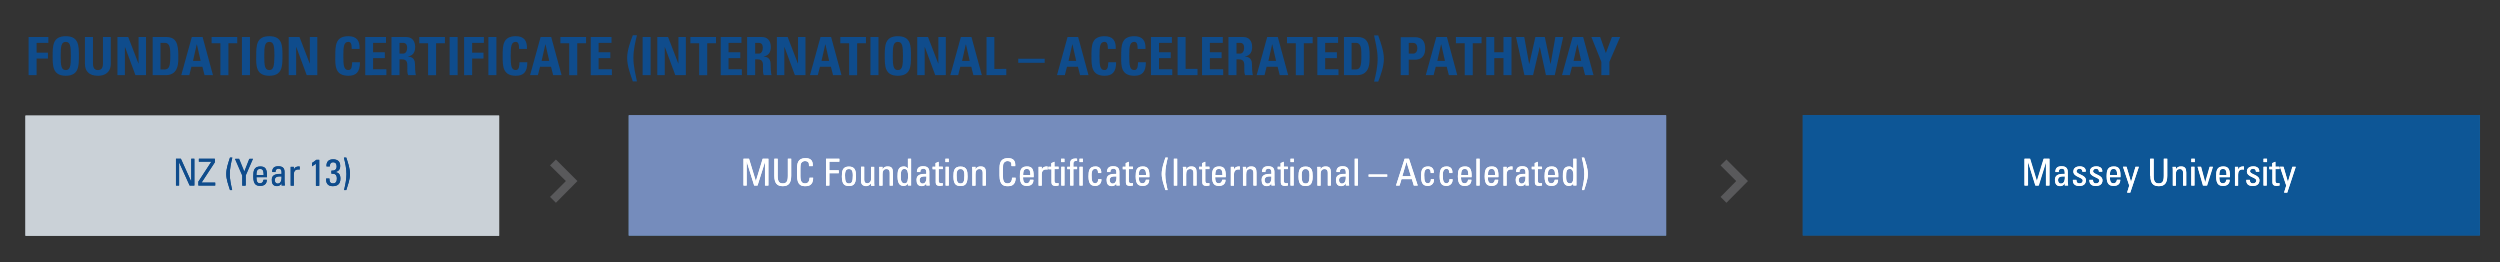 <?xml version="1.0" encoding="utf-8"?>
<!-- Generator: Adobe Illustrator 27.0.1, SVG Export Plug-In . SVG Version: 6.00 Build 0)  -->
<svg version="1.1" id="Layer_1" xmlns="http://www.w3.org/2000/svg" xmlns:xlink="http://www.w3.org/1999/xlink" x="0px" y="0px"
	 viewBox="0 0 1277.2 134" style="enable-background:new 0 0 1277.2 134;" xml:space="preserve">
<rect x="0" y="0" width="1277.2" height="134" fill="#333333" stroke="none"/>
<style type="text/css">
	.st0{fill:#0F4C8C;}
	.st1{fill:#59595B;}
	.st2{fill:#6693BA;}
	.st3{fill:#758CBC;}
	.st4{fill:#FFFFFF;}
	.st5{fill:#BDC8CE;}
	.st6{fill:#CAD1D7;}
	.st7{fill:#1A5E99;}
	.st8{fill:#0D5696;}
</style>
<g>
	<path class="st0" d="M18.7,38.4v-8.5h5.8v-3h-5.8v-5h6v-3H14.6v19.5H18.7L18.7,38.4z M33.6,35.8c-2.3,0-2.6-2.2-2.6-7.2
		c0-5,0.3-7.2,2.6-7.2s2.6,2.2,2.6,7.2C36.2,33.6,35.9,35.8,33.6,35.8L33.6,35.8z M33.6,38.7c6.7,0,6.7-5,6.7-10.1
		c0-5.2,0-10.1-6.7-10.1s-6.7,4.9-6.7,10.1C26.9,33.7,26.9,38.7,33.6,38.7L33.6,38.7z M52.6,18.9v13.6c0,2.2-0.8,3.3-2.6,3.3
		c-1.5,0-2.5-0.9-2.5-3.3V18.9h-4.1v13.8c0,3.7,2.2,6,6.6,6c5,0,6.6-3.1,6.6-6V18.9H52.6L52.6,18.9z M63.8,38.4V24.1h0.1l5.3,14.3
		h5.4V18.9h-3.8v13.5h-0.1l-5.2-13.5H60v19.5H63.8L63.8,38.4z M82.1,21.9h2.1c2.8,0,2.8,3.2,2.8,6.8c0,4.9-0.5,6.8-3,6.8h-2V21.9
		L82.1,21.9z M78,38.4h6.6c7,0,6.5-6.9,6.5-9.9c0-6.1-1-9.6-6.3-9.6H78V38.4L78,38.4z M96.7,38.4l1.1-4.3h5.6l1.1,4.3h4.3l-5.3-19.5
		H98l-5.4,19.5H96.7L96.7,38.4z M102.5,31.1h-3.9l1.9-8.4h0.1L102.5,31.1L102.5,31.1z M108.1,18.9v3.2h4.5v16.3h4.1V22.1h4.5v-3.2
		H108.1L108.1,18.9z M127.7,38.4V18.9h-4.1v19.5H127.7L127.7,38.4z M137.6,35.8c-2.3,0-2.6-2.2-2.6-7.2c0-5,0.3-7.2,2.6-7.2
		c2.3,0,2.6,2.2,2.6,7.2C140.1,33.6,139.8,35.8,137.6,35.8L137.6,35.8z M137.6,38.7c6.7,0,6.7-5,6.7-10.1c0-5.2,0-10.1-6.7-10.1
		s-6.7,4.9-6.7,10.1C130.8,33.7,130.8,38.7,137.6,38.7L137.6,38.7z M151.3,38.4V24.1h0.1l5.3,14.3h5.4V18.9h-3.8v13.5h-0.1L153,18.9
		h-5.5v19.5H151.3L151.3,38.4z M178,38.7c3.8,0,5.9-1.7,5.9-6.9h-4c-0.1,1.5,0,4-1.9,4c-2.3,0-2.6-2.2-2.6-7.2c0-5,0.3-7.2,2.6-7.2
		c1.2,0,1.7,1,1.7,3.6h4c0.2-4.2-1.5-6.5-5.7-6.5c-6.7,0-6.7,4.9-6.7,10.1C171.2,33.7,171.2,38.7,178,38.7L178,38.7z M197.4,38.4v-3
		h-6.8v-5.7h6v-3h-6v-4.8h6.6v-3h-10.6v19.5H197.4L197.4,38.4z M204.1,21.9h1.8c1.3,0,2.1,0.7,2.1,2.6c0,1.2-0.5,2.9-2.1,2.9h-1.8
		V21.9L204.1,21.9z M204.1,30.3h1.1c3.1,0,2.9,2,2.9,4.3c0,1.3-0.1,2.6,0.4,3.8h4c-0.4-0.8-0.5-4.5-0.5-5.7c0-3.5-2.6-3.7-3.5-3.8
		v-0.1c2.6-0.4,3.6-2.3,3.6-4.8c0-3.3-1.8-5.1-4.6-5.1H200v19.5h4.1V30.3L204.1,30.3z M214.2,18.9v3.2h4.5v16.3h4.1V22.1h4.5v-3.2
		H214.2L214.2,18.9z M233.8,38.4V18.9h-4.1v19.5H233.8L233.8,38.4z M241.2,38.4v-8.5h5.8v-3h-5.8v-5h6v-3h-10.1v19.5H241.2
		L241.2,38.4z M253.6,38.4V18.9h-4.1v19.5H253.6L253.6,38.4z M263.5,38.7c3.8,0,5.9-1.7,5.9-6.9h-4c-0.1,1.5,0,4-1.9,4
		c-2.3,0-2.6-2.2-2.6-7.2c0-5,0.3-7.2,2.6-7.2c1.2,0,1.7,1,1.7,3.6h4c0.2-4.2-1.5-6.5-5.7-6.5c-6.7,0-6.7,4.9-6.7,10.1
		C256.8,33.7,256.8,38.7,263.5,38.7L263.5,38.7z M274.8,38.4l1.1-4.3h5.6l1.1,4.3h4.3l-5.3-19.5h-5.4l-5.4,19.5H274.8L274.8,38.4z
		 M280.6,31.1h-3.9l1.9-8.4h0.1L280.6,31.1L280.6,31.1z M286.3,18.9v3.2h4.5v16.3h4.1V22.1h4.5v-3.2H286.3L286.3,18.9z M312.6,38.4
		v-3h-6.8v-5.7h6v-3h-6v-4.8h6.6v-3h-10.6v19.5H312.6L312.6,38.4z M323.3,18c-1.1,2.8-2.9,7.6-2.9,11.6c0,4,1.6,8.3,2.9,12h2.1
		c-0.6-3.4-1.8-7.2-1.8-12c0-4.3,1-8.3,1.8-11.6H323.3L323.3,18z M332.4,38.4V18.9h-4.1v19.5H332.4L332.4,38.4z M339.6,38.4V24.1
		h0.1l5.3,14.3h5.4V18.9h-3.8v13.5h-0.1l-5.2-13.5h-5.5v19.5H339.6L339.6,38.4z M352.7,18.9v3.2h4.5v16.3h4.1V22.1h4.5v-3.2H352.7
		L352.7,18.9z M379,38.4v-3h-6.8v-5.7h6v-3h-6v-4.8h6.6v-3h-10.6v19.5H379L379,38.4z M385.8,21.9h1.8c1.3,0,2.1,0.7,2.1,2.6
		c0,1.2-0.5,2.9-2.1,2.9h-1.8V21.9L385.8,21.9z M385.8,30.3h1.1c3.1,0,2.9,2,2.9,4.3c0,1.3-0.1,2.6,0.4,3.8h4
		c-0.4-0.8-0.5-4.5-0.5-5.7c0-3.5-2.6-3.7-3.5-3.8v-0.1c2.6-0.4,3.6-2.3,3.6-4.8c0-3.3-1.8-5.1-4.6-5.1h-7.5v19.5h4.1V30.3
		L385.8,30.3z M400.7,38.4V24.1h0.1l5.3,14.3h5.4V18.9h-3.8v13.5h-0.1l-5.2-13.5h-5.5v19.5H400.7L400.7,38.4z M417.8,38.4l1.1-4.3
		h5.6l1.1,4.3h4.3l-5.3-19.5h-5.4l-5.4,19.5H417.8L417.8,38.4z M423.6,31.1h-3.9l1.9-8.4h0.1L423.6,31.1L423.6,31.1z M429.3,18.9
		v3.2h4.5v16.3h4.1V22.1h4.5v-3.2H429.3L429.3,18.9z M448.8,38.4V18.9h-4.1v19.5H448.8L448.8,38.4z M458.7,35.8
		c-2.3,0-2.6-2.2-2.6-7.2c0-5,0.3-7.2,2.6-7.2c2.3,0,2.6,2.2,2.6,7.2C461.3,33.6,461,35.8,458.7,35.8L458.7,35.8z M458.7,38.7
		c6.7,0,6.7-5,6.7-10.1c0-5.2,0-10.1-6.7-10.1c-6.7,0-6.7,4.9-6.7,10.1C452,33.7,452,38.7,458.7,38.7L458.7,38.7z M472.4,38.4V24.1
		h0.1l5.3,14.3h5.4V18.9h-3.8v13.5h-0.1l-5.2-13.5h-5.5v19.5H472.4L472.4,38.4z M489.5,38.4l1.1-4.3h5.6l1.1,4.3h4.3l-5.3-19.5h-5.4
		l-5.4,19.5H489.5L489.5,38.4z M495.4,31.1h-3.9l1.9-8.4h0.1L495.4,31.1L495.4,31.1z M514.1,38.4v-3.2H508V18.9H504v19.5H514.1
		L514.1,38.4z M533.7,30h-13.5v2.1h13.5V30L533.7,30z M544,38.4l1.1-4.3h5.6l1.1,4.3h4.3l-5.3-19.5h-5.4l-5.4,19.5H544L544,38.4z
		 M549.8,31.1h-3.9l1.9-8.4h0.1L549.8,31.1L549.8,31.1z M564.3,38.7c3.8,0,5.9-1.7,5.9-6.9h-4c-0.1,1.5,0,4-1.9,4
		c-2.3,0-2.6-2.2-2.6-7.2c0-5,0.3-7.2,2.6-7.2c1.2,0,1.7,1,1.7,3.6h4c0.2-4.2-1.5-6.5-5.7-6.5c-6.7,0-6.7,4.9-6.7,10.1
		C557.6,33.7,557.6,38.7,564.3,38.7L564.3,38.7z M579.5,38.7c3.8,0,5.9-1.7,5.9-6.9h-4c-0.1,1.5,0,4-1.9,4c-2.3,0-2.6-2.2-2.6-7.2
		c0-5,0.3-7.2,2.6-7.2c1.2,0,1.7,1,1.7,3.6h4c0.2-4.2-1.5-6.5-5.7-6.5c-6.7,0-6.7,4.9-6.7,10.1C572.7,33.7,572.7,38.7,579.5,38.7
		L579.5,38.7z M598.9,38.4v-3h-6.8v-5.7h6v-3h-6v-4.8h6.6v-3H588v19.5H598.9L598.9,38.4z M611.8,38.4v-3.2h-6.1V18.9h-4.1v19.5
		H611.8L611.8,38.4z M624.9,38.4v-3h-6.8v-5.7h6v-3h-6v-4.8h6.6v-3h-10.6v19.5H624.9L624.9,38.4z M631.7,21.9h1.8
		c1.3,0,2.1,0.7,2.1,2.6c0,1.2-0.5,2.9-2.1,2.9h-1.8V21.9L631.7,21.9z M631.7,30.3h1.1c3.1,0,2.9,2,2.9,4.3c0,1.3-0.1,2.6,0.4,3.8h4
		c-0.4-0.8-0.5-4.5-0.5-5.7c0-3.5-2.6-3.7-3.5-3.8v-0.1c2.6-0.4,3.6-2.3,3.6-4.8c0-3.3-1.8-5.1-4.6-5.1h-7.5v19.5h4.1V30.3
		L631.7,30.3z M646,38.4l1.1-4.3h5.6l1.1,4.3h4.3l-5.3-19.5h-5.4L642,38.4H646L646,38.4z M651.9,31.1H648l1.9-8.4h0.1L651.9,31.1
		L651.9,31.1z M657.5,18.9v3.2h4.5v16.3h4.1V22.1h4.5v-3.2H657.5L657.5,18.9z M683.8,38.4v-3h-6.8v-5.7h6v-3h-6v-4.8h6.6v-3H673
		v19.5H683.8L683.8,38.4z M690.6,21.9h2.1c2.8,0,2.8,3.2,2.8,6.8c0,4.9-0.5,6.8-3,6.8h-2V21.9L690.6,21.9z M686.6,38.4h6.6
		c7,0,6.5-6.9,6.5-9.9c0-6.1-1-9.6-6.3-9.6h-6.8V38.4L686.6,38.4z M704.1,41.7c1.1-2.8,2.9-7.6,2.9-11.6c0-4-1.6-8.3-2.9-12H702
		c0.6,3.4,1.8,7.2,1.8,12c0,4.3-1,8.3-1.8,11.6H704.1L704.1,41.7z M719.7,21.9h2.1c1.8,0,2.3,1.4,2.3,2.9c0,1.3-0.8,2.6-2.1,2.6
		h-2.3V21.9L719.7,21.9z M715.6,38.4h4.1v-7.9h3c4.8,0,5.4-3.5,5.4-5.7c0-3.6-1.5-5.8-5.2-5.8h-7.3V38.4L715.6,38.4z M732.4,38.4
		l1.1-4.3h5.6l1.1,4.3h4.3l-5.3-19.5h-5.4l-5.4,19.5H732.4L732.4,38.4z M738.2,31.1h-3.9l1.9-8.4h0.1L738.2,31.1L738.2,31.1z
		 M743.8,18.9v3.2h4.5v16.3h4.1V22.1h4.5v-3.2H743.8L743.8,18.9z M763.4,26.7v-7.8h-4.1v19.5h4.1v-8.7h4.7v8.7h4.1V18.9h-4.1v7.8
		H763.4L763.4,26.7z M778.8,38.4h4.4l3.4-14.3h0.1l3.1,14.3h4.5l4.3-19.5h-4l-2.4,13.7h-0.1l-2.9-13.7h-4.8l-3.1,13.7h-0.1
		l-2.5-13.7h-4.2L778.8,38.4L778.8,38.4z M802,38.4l1.1-4.3h5.6l1.1,4.3h4.3l-5.3-19.5h-5.4L798,38.4H802L802,38.4z M807.8,31.1
		h-3.9l1.9-8.4h0.1L807.8,31.1L807.8,31.1z M818.1,38.4h4.1v-6.8l5.5-12.7h-4.2l-3.1,8.2l-2.9-8.2H813l5.1,12.7V38.4L818.1,38.4z"/>
	<polygon class="st1" points="882,103.6 893,92.5 882,81.5 879,84.5 887,92.5 879,100.6 882,103.6 	"/>
	<polygon class="st1" points="284,103.6 295,92.5 284,81.5 281,84.5 289.1,92.5 281,100.6 284,103.6 	"/>
	<polyline class="st2" points="851.2,120.4 321.2,120.4 321.2,59 851.2,59 851.2,120.4 	"/>
	<polygon class="st3" points="321.2,58.8 321.2,120.3 851.2,120.3 851.2,58.8 321.2,58.8 	"/>
	<g>
		<path class="st4" d="M381.5,94.8h-1.6V81.1h2.8l3.5,11.5h0l3.5-11.5h2.9v13.7h-1.7V82.6h0L387,94.8h-1.7l-3.8-12.2h0V94.8z"/>
		<path class="st4" d="M395.6,81.1h1.7v8.8c0,3,0.9,3.8,2.6,3.8c1.7,0,2.6-0.8,2.6-3.8v-8.8h1.7v8.7c0,3.8-1.4,5.3-4.3,5.3
			c-2.9,0-4.3-1.5-4.3-5.3V81.1z"/>
		<path class="st4" d="M413.3,84.9c0-0.8,0-1.6-0.4-2c-0.4-0.4-1.2-0.6-1.5-0.6c-1.4,0-2,0.9-2.1,1.1c-0.1,0.2-0.4,0.5-0.4,2.8v3.7
			c0,3.4,1.1,3.8,2.5,3.8c0.5,0,2.1-0.2,2.2-2.9h1.8c0.1,4.3-3,4.3-3.9,4.3c-1.7,0-4.3-0.1-4.3-5.4v-3.9c0-3.9,1.7-5,4.4-5
			c2.7,0,3.8,1.4,3.6,4.1H413.3z"/>
		<path class="st4" d="M422,94.8V81.1h6.8v1.5h-5.1V87h4.8v1.5h-4.8v6.3H422z"/>
		<path class="st4" d="M430.1,90.2c0-2.8,0.3-5.1,3.6-5.1c3.3,0,3.6,2.3,3.6,5.1c0,4.2-1.6,4.8-3.6,4.8S430.1,94.4,430.1,90.2z
			 M435.7,89.5c0-2.6-0.8-3.2-2-3.2c-1.2,0-2,0.6-2,3.2c0,3.1,0.4,4.2,2,4.2S435.7,92.6,435.7,89.5z"/>
		<path class="st4" d="M445,85.2h1.6v7.6c0,0.7,0,1.3,0.1,2H445v-1.2h-0.1c-0.5,0.9-1.4,1.3-2.4,1.3c-1.7,0-2.6-0.8-2.6-2.5v-7.3
			h1.6v6.6c0,1.2,0.5,1.9,1.6,1.9c0.8,0,1.9-0.6,1.9-2.2V85.2z"/>
		<path class="st4" d="M454.6,94.8v-6.6c0-1-0.4-1.9-1.7-1.9c-1.7,0-2,1.5-2,2.8v5.7h-1.6v-7.6c0-0.7,0-1.3-0.1-2h1.7v1.2h0.1
			c0.6-1.1,1.3-1.4,2.6-1.4c2.1,0,2.6,1.2,2.6,3.1v6.6H454.6z"/>
		<path class="st4" d="M463.9,81.1h1.6v13.7h-1.6v-1.1h0c-0.5,0.9-1.2,1.3-2.2,1.3c-1.5,0-3.1-0.6-3.1-4.8c0-2.4,0.1-5.1,3.2-5.1
			c0.9,0,1.6,0.4,2.1,1.2h0.1V81.1z M462.1,86.3c-1.7,0-1.9,1.3-1.9,3.9c0,1.4,0,3.5,2,3.5c1.7,0,1.7-2.2,1.7-4.1
			C463.9,88.4,463.8,86.3,462.1,86.3z"/>
		<path class="st4" d="M473.3,93.4L473.3,93.4c-0.5,1.1-1.3,1.6-2.5,1.6c-2,0-2.6-1.3-2.6-3.2c0-2.9,2.8-3,5-3
			c0-1.3,0.1-2.7-1.6-2.7c-1,0-1.6,0.7-1.5,1.7h-1.7c0.1-2.1,1.2-2.9,3.2-2.9c2.5,0,3.1,1.3,3.1,2.9v4.6c0,0.8,0.1,1.5,0.2,2.3h-1.7
			V93.4z M469.8,92c0,0.9,0.5,1.8,1.5,1.8c0.9,0,2.1-0.6,2-3.7C471.8,90.1,469.8,90,469.8,92z"/>
		<path class="st4" d="M478,85.2v-1.8l1.6-0.7v2.5h2.1v1.2h-2.1v5.9c0,0.6,0,1.4,1.4,1.4c0.1,0,0.4,0,0.7-0.1v1.2
			c-0.5,0-1,0.2-1.5,0.2c-1.5,0-2.1-0.6-2.1-1.7v-6.8h-1.6v-1.2H478z"/>
		<path class="st4" d="M483,81.1h1.7v1.7H483V81.1z M484.7,94.8h-1.6v-9.6h1.6V94.8z"/>
		<path class="st4" d="M487.1,90.2c0-2.8,0.3-5.1,3.6-5.1c3.3,0,3.6,2.3,3.6,5.1c0,4.2-1.6,4.8-3.6,4.8S487.1,94.4,487.1,90.2z
			 M492.7,89.5c0-2.6-0.8-3.2-2-3.2c-1.2,0-2,0.6-2,3.2c0,3.1,0.4,4.2,2,4.2S492.7,92.6,492.7,89.5z"/>
		<path class="st4" d="M502.1,94.8v-6.6c0-1-0.4-1.9-1.7-1.9c-1.7,0-2,1.5-2,2.8v5.7h-1.6v-7.6c0-0.7,0-1.3-0.1-2h1.7v1.2h0.1
			c0.6-1.1,1.3-1.4,2.6-1.4c2.1,0,2.6,1.2,2.6,3.1v6.6H502.1z"/>
		<path class="st4" d="M516.8,84.9c0-0.8,0-1.6-0.4-2c-0.4-0.4-1.2-0.6-1.5-0.6c-1.4,0-2,0.9-2.1,1.1c-0.1,0.2-0.4,0.5-0.4,2.8v3.7
			c0,3.4,1.1,3.8,2.5,3.8c0.5,0,2.1-0.2,2.2-2.9h1.8c0.1,4.3-3,4.3-3.9,4.3c-1.7,0-4.3-0.1-4.3-5.4v-3.9c0-3.9,1.7-5,4.4-5
			c2.7,0,3.8,1.4,3.6,4.1H516.8z"/>
		<path class="st4" d="M522.7,90.5c0,2.7,0.7,3.2,1.9,3.2c1.1,0,1.6-0.9,1.7-1.8h1.7c0,2.1-1.3,3.1-3.3,3.1c-2,0-3.6-0.6-3.6-4.8
			c0-2.8,0.3-5.1,3.6-5.1c2.7,0,3.4,1.5,3.4,4.7v0.8H522.7z M526.4,89.4c0-2.8-0.8-3.1-1.9-3.1c-1,0-1.8,0.5-1.8,3.1H526.4z"/>
		<path class="st4" d="M532.2,86.7L532.2,86.7c0.7-1.5,1.5-1.6,3-1.6v1.6c-0.1,0-0.3,0-0.4-0.1c-0.1,0-0.3,0-0.4,0
			c-1.7,0-2.2,1.3-2.2,2.6v5.7h-1.6v-9.6h1.6V86.7z"/>
		<path class="st4" d="M537.1,85.2v-1.8l1.6-0.7v2.5h2.1v1.2h-2.1v5.9c0,0.6,0,1.4,1.4,1.4c0.1,0,0.4,0,0.7-0.1v1.2
			c-0.5,0-1,0.2-1.5,0.2c-1.5,0-2.1-0.6-2.1-1.7v-6.8h-1.6v-1.2H537.1z"/>
		<path class="st4" d="M542.1,81.1h1.7v1.7h-1.7V81.1z M543.8,94.8h-1.6v-9.6h1.6V94.8z"/>
		<path class="st4" d="M546.7,85.2v-1.9c0-1.9,1.4-2.3,2.8-2.3c0.3,0,0.5,0,0.7,0.1v1.1c-1.7-0.1-1.9,0.6-1.9,1.4v1.6h1.9v1.2h-1.9
			v8.4h-1.6v-8.4h-1.5v-1.2H546.7z M551.5,81.1h1.7v1.7h-1.7V81.1z M553.1,94.8h-1.6v-9.6h1.6V94.8z"/>
	</g>
	<g>
	</g>
	<g>
		<path class="st4" d="M561,88.3c0-1.6-0.7-2-1.3-2c-1.2,0-2,0.6-2,3.2c0,3.1,0.4,4.2,2,4.2c0.4,0,1.4-0.4,1.4-2.1h1.6
			c0.1,2.7-2,3.4-3,3.4c-2,0-3.6-0.6-3.6-4.8c0-2.8,0.3-5.1,3.6-5.1c1.9,0,3,1.1,2.9,3.3H561z"/>
		<path class="st4" d="M570.4,93.4L570.4,93.4c-0.5,1.1-1.3,1.6-2.5,1.6c-2,0-2.6-1.3-2.6-3.2c0-2.9,2.8-3,5-3
			c0-1.3,0.1-2.7-1.6-2.7c-1,0-1.6,0.7-1.5,1.7h-1.7c0.1-2.1,1.2-2.9,3.2-2.9c2.5,0,3.1,1.3,3.1,2.9v4.6c0,0.8,0.1,1.5,0.2,2.3h-1.7
			V93.4z M566.9,92c0,0.9,0.5,1.8,1.5,1.8c0.9,0,2.1-0.6,2-3.7C568.9,90.1,566.9,90,566.9,92z"/>
		<path class="st4" d="M575.1,85.2v-1.8l1.6-0.7v2.5h2.1v1.2h-2.1v5.9c0,0.6,0,1.4,1.4,1.4c0.1,0,0.4,0,0.7-0.1v1.2
			c-0.5,0-1,0.2-1.5,0.2c-1.5,0-2.1-0.6-2.1-1.7v-6.8h-1.6v-1.2H575.1z"/>
		<path class="st4" d="M581.8,90.5c0,2.7,0.7,3.2,1.9,3.2c1.1,0,1.6-0.9,1.7-1.8h1.7c0,2.1-1.3,3.1-3.3,3.1c-2,0-3.6-0.6-3.6-4.8
			c0-2.8,0.3-5.1,3.6-5.1c2.7,0,3.4,1.5,3.4,4.7v0.8H581.8z M585.5,89.4c0-2.8-0.8-3.1-1.9-3.1c-1,0-1.8,0.5-1.8,3.1H585.5z"/>
		<path class="st4" d="M595.4,97.1c-0.8-2.7-1.9-5.4-1.9-8.2c0-2.9,1-5.6,1.9-8.4h1.2c-0.7,2.8-1.3,5.6-1.3,8.5
			c0,2.8,0.6,5.5,1.2,8.1H595.4z"/>
		<path class="st4" d="M601.4,94.8h-1.7V81.1h1.7V94.8z"/>
		<path class="st4" d="M609.7,94.8v-6.6c0-1-0.4-1.9-1.7-1.9c-1.7,0-2,1.5-2,2.8v5.7h-1.6v-7.6c0-0.7,0-1.3-0.1-2h1.7v1.2h0.1
			c0.6-1.1,1.3-1.4,2.6-1.4c2.1,0,2.6,1.2,2.6,3.1v6.6H609.7z"/>
		<path class="st4" d="M614.2,85.2v-1.8l1.6-0.7v2.5h2.1v1.2h-2.1v5.9c0,0.6,0,1.4,1.4,1.4c0.1,0,0.4,0,0.7-0.1v1.2
			c-0.5,0-1,0.2-1.5,0.2c-1.5,0-2.1-0.6-2.1-1.7v-6.8h-1.6v-1.2H614.2z"/>
		<path class="st4" d="M620.8,90.5c0,2.7,0.7,3.2,1.9,3.2c1.1,0,1.6-0.9,1.7-1.8h1.7c0,2.1-1.3,3.1-3.3,3.1c-2,0-3.6-0.6-3.6-4.8
			c0-2.8,0.3-5.1,3.6-5.1c2.7,0,3.4,1.5,3.4,4.7v0.8H620.8z M624.6,89.4c0-2.8-0.8-3.1-1.9-3.1c-1,0-1.8,0.5-1.8,3.1H624.6z"/>
		<path class="st4" d="M630.4,86.7L630.4,86.7c0.7-1.5,1.5-1.6,3-1.6v1.6c-0.1,0-0.3,0-0.4-0.1c-0.1,0-0.3,0-0.4,0
			c-1.7,0-2.2,1.3-2.2,2.6v5.7h-1.6v-9.6h1.6V86.7z"/>
		<path class="st4" d="M640.3,94.8v-6.6c0-1-0.4-1.9-1.7-1.9c-1.7,0-2,1.5-2,2.8v5.7h-1.6v-7.6c0-0.7,0-1.3-0.1-2h1.7v1.2h0.1
			c0.6-1.1,1.3-1.4,2.6-1.4c2.1,0,2.6,1.2,2.6,3.1v6.6H640.3z"/>
		<path class="st4" d="M649.6,93.4L649.6,93.4c-0.5,1.1-1.3,1.6-2.5,1.6c-2,0-2.6-1.3-2.6-3.2c0-2.9,2.8-3,5-3
			c0-1.3,0.1-2.7-1.6-2.7c-1,0-1.6,0.7-1.5,1.7h-1.7c0.1-2.1,1.2-2.9,3.2-2.9c2.5,0,3.1,1.3,3.1,2.9v4.6c0,0.8,0.1,1.5,0.2,2.3h-1.7
			V93.4z M646.1,92c0,0.9,0.5,1.8,1.5,1.8c1,0,2.1-0.6,2-3.7C648.1,90.1,646.1,90,646.1,92z"/>
		<path class="st4" d="M654.3,85.2v-1.8l1.6-0.7v2.5h2.1v1.2h-2.1v5.9c0,0.6,0,1.4,1.4,1.4c0.1,0,0.4,0,0.7-0.1v1.2
			c-0.5,0-1,0.2-1.5,0.2c-1.5,0-2.1-0.6-2.1-1.7v-6.8h-1.6v-1.2H654.3z"/>
		<path class="st4" d="M659.3,81.1h1.7v1.7h-1.7V81.1z M660.9,94.8h-1.6v-9.6h1.6V94.8z"/>
		<path class="st4" d="M663.4,90.2c0-2.8,0.3-5.1,3.6-5.1c3.3,0,3.6,2.3,3.6,5.1c0,4.2-1.6,4.8-3.6,4.8
			C665,95,663.4,94.4,663.4,90.2z M669,89.5c0-2.6-0.8-3.2-2-3.2c-1.2,0-2,0.6-2,3.2c0,3.1,0.4,4.2,2,4.2
			C668.6,93.8,669,92.6,669,89.5z"/>
		<path class="st4" d="M678.3,94.8v-6.6c0-1-0.4-1.9-1.7-1.9c-1.7,0-2,1.5-2,2.8v5.7h-1.6v-7.6c0-0.7,0-1.3-0.1-2h1.7v1.2h0.1
			c0.6-1.1,1.3-1.4,2.6-1.4c2.1,0,2.6,1.2,2.6,3.1v6.6H678.3z"/>
		<path class="st4" d="M687.6,93.4L687.6,93.4c-0.5,1.1-1.3,1.6-2.5,1.6c-2,0-2.6-1.3-2.6-3.2c0-2.9,2.8-3,5-3
			c0-1.3,0.1-2.7-1.6-2.7c-1,0-1.6,0.7-1.5,1.7h-1.7c0.1-2.1,1.2-2.9,3.2-2.9c2.5,0,3.1,1.3,3.1,2.9v4.6c0,0.8,0.1,1.5,0.2,2.3h-1.7
			V93.4z M684.1,92c0,0.9,0.5,1.8,1.5,1.8c1,0,2.1-0.6,2-3.7C686.1,90.1,684.1,90,684.1,92z"/>
		<path class="st4" d="M693.7,94.8h-1.6V81.1h1.6V94.8z"/>
		<path class="st4" d="M699.2,89.2h9.5v1.1h-9.5V89.2z"/>
		<path class="st4" d="M717.6,81.1h2.2l4.5,13.7h-2l-1-3.3H716l-1,3.3h-1.8L717.6,81.1z M718.6,82.7L718.6,82.7l-2.2,7.3h4.4
			L718.6,82.7z"/>
		<path class="st4" d="M730.9,88.3c0-1.6-0.7-2-1.3-2c-1.2,0-2,0.6-2,3.2c0,3.1,0.4,4.2,2,4.2c0.4,0,1.4-0.4,1.4-2.1h1.6
			c0.1,2.7-2,3.4-3,3.4c-2,0-3.6-0.6-3.6-4.8c0-2.8,0.3-5.1,3.6-5.1c1.9,0,3,1.1,2.9,3.3H730.9z"/>
		<path class="st4" d="M740.4,88.3c0-1.6-0.7-2-1.3-2c-1.2,0-2,0.6-2,3.2c0,3.1,0.4,4.2,2,4.2c0.4,0,1.4-0.4,1.4-2.1h1.6
			c0.1,2.7-2,3.4-3,3.4c-2,0-3.6-0.6-3.6-4.8c0-2.8,0.3-5.1,3.6-5.1c1.9,0,3,1.1,2.9,3.3H740.4z"/>
		<path class="st4" d="M746.4,90.5c0,2.7,0.7,3.2,1.9,3.2c1.1,0,1.6-0.9,1.7-1.8h1.7c0,2.1-1.3,3.1-3.3,3.1c-2,0-3.6-0.6-3.6-4.8
			c0-2.8,0.3-5.1,3.6-5.1c2.7,0,3.4,1.5,3.4,4.7v0.8H746.4z M750.2,89.4c0-2.8-0.8-3.1-1.9-3.1c-1,0-1.8,0.5-1.8,3.1H750.2z"/>
		<path class="st4" d="M755.9,94.8h-1.6V81.1h1.6V94.8z"/>
		<path class="st4" d="M760.1,90.5c0,2.7,0.7,3.2,1.9,3.2c1.1,0,1.6-0.9,1.7-1.8h1.7c0,2.1-1.3,3.1-3.3,3.1c-2,0-3.6-0.6-3.6-4.8
			c0-2.8,0.3-5.1,3.6-5.1c2.7,0,3.4,1.5,3.4,4.7v0.8H760.1z M763.9,89.4c0-2.8-0.8-3.1-1.9-3.1c-1,0-1.8,0.5-1.8,3.1H763.9z"/>
		<path class="st4" d="M769.7,86.7L769.7,86.7c0.7-1.5,1.5-1.6,3-1.6v1.6c-0.1,0-0.3,0-0.4-0.1c-0.1,0-0.3,0-0.4,0
			c-1.7,0-2.2,1.3-2.2,2.6v5.7h-1.6v-9.6h1.6V86.7z"/>
		<path class="st4" d="M779.4,93.4L779.4,93.4c-0.5,1.1-1.3,1.6-2.5,1.6c-2,0-2.6-1.3-2.6-3.2c0-2.9,2.8-3,5-3
			c0-1.3,0.1-2.7-1.6-2.7c-1,0-1.6,0.7-1.5,1.7h-1.7c0.1-2.1,1.2-2.9,3.2-2.9c2.5,0,3.1,1.3,3.1,2.9v4.6c0,0.8,0.1,1.5,0.2,2.3h-1.7
			V93.4z M775.9,92c0,0.9,0.5,1.8,1.5,1.8c1,0,2.1-0.6,2-3.7C777.9,90.1,775.9,90,775.9,92z"/>
		<path class="st4" d="M784.1,85.2v-1.8l1.6-0.7v2.5h2.1v1.2h-2.1v5.9c0,0.6,0,1.4,1.4,1.4c0.1,0,0.4,0,0.7-0.1v1.2
			c-0.5,0-1,0.2-1.5,0.2c-1.5,0-2.1-0.6-2.1-1.7v-6.8h-1.6v-1.2H784.1z"/>
		<path class="st4" d="M790.7,90.5c0,2.7,0.7,3.2,1.9,3.2c1.1,0,1.6-0.9,1.7-1.8h1.7c0,2.1-1.3,3.1-3.3,3.1c-2,0-3.6-0.6-3.6-4.8
			c0-2.8,0.3-5.1,3.6-5.1c2.7,0,3.4,1.5,3.4,4.7v0.8H790.7z M794.5,89.4c0-2.8-0.8-3.1-1.9-3.1c-1,0-1.8,0.5-1.8,3.1H794.5z"/>
		<path class="st4" d="M803.8,81.1h1.6v13.7h-1.6v-1.1h0c-0.5,0.9-1.2,1.3-2.2,1.3c-1.5,0-3.1-0.6-3.1-4.8c0-2.4,0.1-5.1,3.2-5.1
			c0.9,0,1.6,0.4,2.1,1.2h0.1V81.1z M802,86.3c-1.7,0-1.9,1.3-1.9,3.9c0,1.4,0,3.5,2,3.5c1.7,0,1.7-2.2,1.7-4.1
			C803.8,88.4,803.7,86.3,802,86.3z"/>
		<path class="st4" d="M808.2,97.1c0.6-2.7,1.2-5.4,1.2-8.1c0-2.9-0.6-5.7-1.3-8.5h1.2c0.9,2.8,1.9,5.5,1.9,8.4c0,2.8-1,5.5-1.9,8.2
			H808.2z"/>
	</g>
	<polyline class="st5" points="255,120.5 13,120.5 13,59.1 255,59.1 255,120.5 	"/>
	<polygon class="st6" points="13,59 13,120.4 255,120.4 255,59 13,59 	"/>
	<g>
		<path class="st0" d="M99.3,81.1v13.7h-2.4l-5.4-11.9h0v11.9h-1.6V81.1h2.5l5.3,11.7h0V81.1H99.3z"/>
		<path class="st0" d="M109.8,82.9L103,93.3h7v1.5h-8.6v-2l6.6-10.2v0h-6.4v-1.5h8.2V82.9z"/>
		<path class="st0" d="M117.5,97.1c-0.8-2.7-1.9-5.4-1.9-8.2c0-2.9,1-5.6,1.9-8.4h1.2c-0.7,2.8-1.3,5.6-1.3,8.5
			c0,2.8,0.6,5.5,1.2,8.1H117.5z"/>
		<path class="st0" d="M127.5,81.1h1.8l-3.7,8.5v5.2h-1.7v-5.2l-3.7-8.5h2l2.7,6.6L127.5,81.1z"/>
	</g>
	<g>
		<path class="st0" d="M131,90.5c0,2.7,0.7,3.2,1.9,3.2c1.1,0,1.6-0.9,1.7-1.8h1.7c0,2.1-1.3,3.1-3.3,3.1c-2,0-3.6-0.6-3.6-4.8
			c0-2.8,0.3-5.1,3.6-5.1c2.7,0,3.4,1.5,3.4,4.7v0.8H131z M134.7,89.4c0-2.8-0.8-3.1-1.9-3.1c-1,0-1.8,0.5-1.8,3.1H134.7z"/>
		<path class="st0" d="M143.9,93.4L143.9,93.4c-0.5,1.1-1.3,1.6-2.5,1.6c-2,0-2.6-1.3-2.6-3.2c0-2.9,2.8-3,5-3
			c0-1.3,0.1-2.7-1.6-2.7c-1,0-1.6,0.7-1.5,1.7H139c0.1-2.1,1.2-2.9,3.2-2.9c2.5,0,3.1,1.3,3.1,2.9v4.6c0,0.8,0.1,1.5,0.2,2.3h-1.7
			V93.4z M140.4,92c0,0.9,0.5,1.8,1.5,1.8c0.9,0,2.1-0.6,2-3.7C142.4,90.1,140.4,90,140.4,92z"/>
		<path class="st0" d="M150.1,86.7L150.1,86.7c0.7-1.5,1.5-1.6,3-1.6v1.6c-0.1,0-0.3,0-0.4-0.1c-0.1,0-0.3,0-0.4,0
			c-1.7,0-2.2,1.3-2.2,2.6v5.7h-1.6v-9.6h1.6V86.7z"/>
		<path class="st0" d="M163.1,94.8h-1.7V83.6l-2,1.3v-1.7c0.4-0.2,1.7-1.1,2.2-1.6h1.5V94.8z"/>
		<path class="st0" d="M169.3,87.2c1.6,0.1,2.7-0.5,2.7-2.2c0-1.2-0.5-2.1-1.8-2.1c-1.4,0-1.7,1.1-1.7,2.1h-1.7
			c-0.1-2.2,0.9-3.6,3.4-3.6c2.2,0,3.6,1.1,3.6,3.4c0,2.5-1.8,2.9-2.6,3.1v0c2.1,0.3,2.7,1.4,2.7,3.4c0,2.6-1.4,3.8-3.9,3.8
			c-3.7,0-3.4-3.2-3.4-3.9h1.7c0,1.3,0.2,2.5,1.8,2.5c1.5,0,2-1,2-2.4c0-2.1-0.8-2.6-2.8-2.6V87.2z"/>
		<path class="st0" d="M175.8,97.1c0.6-2.7,1.2-5.4,1.2-8.1c0-2.9-0.6-5.7-1.3-8.5h1.2c0.9,2.8,1.9,5.5,1.9,8.4c0,2.8-1,5.5-1.9,8.2
			H175.8z"/>
	</g>
	<polyline class="st7" points="1267,120.3 921,120.3 921,58.8 1267,58.8 1267,120.3 	"/>
	<polygon class="st8" points="921,58.8 921,120.3 1266.8,120.3 1266.8,58.8 921,58.8 	"/>
	<g>
		<path class="st4" d="M1036,94.8h-1.6V81.1h2.8l3.5,11.5h0l3.5-11.5h2.9v13.7h-1.7V82.6h0l-3.8,12.2h-1.7l-3.8-12.2h0V94.8z"/>
		<path class="st4" d="M1054.9,93.4L1054.9,93.4c-0.5,1.1-1.3,1.6-2.5,1.6c-2,0-2.6-1.3-2.6-3.2c0-2.9,2.8-3,5-3
			c0-1.3,0.1-2.7-1.6-2.7c-1,0-1.6,0.7-1.5,1.7h-1.7c0.1-2.1,1.2-2.9,3.2-2.9c2.5,0,3.1,1.3,3.1,2.9v4.6c0,0.8,0.1,1.5,0.2,2.3h-1.7
			V93.4z M1051.4,92c0,0.9,0.5,1.8,1.5,1.8c1,0,2.1-0.6,2-3.7C1053.4,90.1,1051.4,90,1051.4,92z"/>
		<path class="st4" d="M1062.3,95c-2.1,0-3.4-0.9-3.3-3.1h1.8c0,0.6,0,1.8,1.6,1.8c0.9,0,1.7-0.5,1.7-1.5c0-1.7-4.8-1.7-4.8-4.6
			c0-1,0.6-2.6,3.3-2.6c1.7,0,3.2,0.8,3,2.7h-1.7c0-1-0.5-1.5-1.5-1.5c-0.8,0-1.5,0.5-1.5,1.3c0,1.7,4.8,1.7,4.8,4.6
			C1065.6,94.2,1064.2,95,1062.3,95z"/>
		<path class="st4" d="M1070.7,95c-2.1,0-3.4-0.9-3.3-3.1h1.8c0,0.6,0,1.8,1.6,1.8c0.9,0,1.7-0.5,1.7-1.5c0-1.7-4.8-1.7-4.8-4.6
			c0-1,0.6-2.6,3.3-2.6c1.7,0,3.2,0.8,3,2.7h-1.7c0-1-0.5-1.5-1.5-1.5c-0.8,0-1.5,0.5-1.5,1.3c0,1.7,4.8,1.7,4.8,4.6
			C1074.1,94.2,1072.6,95,1070.7,95z"/>
		<path class="st4" d="M1077.9,90.5c0,2.7,0.7,3.2,1.9,3.2c1.1,0,1.6-0.9,1.7-1.8h1.7c0,2.1-1.3,3.1-3.3,3.1c-2,0-3.6-0.6-3.6-4.8
			c0-2.8,0.3-5.1,3.6-5.1c2.7,0,3.4,1.5,3.4,4.7v0.8H1077.9z M1081.6,89.4c0-2.8-0.8-3.1-1.9-3.1c-1,0-1.8,0.5-1.8,3.1H1081.6z"/>
		<path class="st4" d="M1088.7,93L1088.7,93l2.3-7.8h1.7l-4.4,13.2h-1.6l1.1-3.6l-3.2-9.6h1.8L1088.7,93z"/>
		<path class="st4" d="M1098.6,81.1h1.7v8.8c0,3,0.9,3.8,2.6,3.8c1.7,0,2.6-0.8,2.6-3.8v-8.8h1.7v8.7c0,3.8-1.4,5.3-4.3,5.3
			c-2.9,0-4.3-1.5-4.3-5.3V81.1z"/>
		<path class="st4" d="M1115.3,94.8v-6.6c0-1-0.4-1.9-1.7-1.9c-1.7,0-2,1.5-2,2.8v5.7h-1.6v-7.6c0-0.7,0-1.3-0.1-2h1.7v1.2h0.1
			c0.6-1.1,1.3-1.4,2.6-1.4c2.1,0,2.6,1.2,2.6,3.1v6.6H1115.3z"/>
		<path class="st4" d="M1119.5,81.1h1.7v1.7h-1.7V81.1z M1121.1,94.8h-1.6v-9.6h1.6V94.8z"/>
		<path class="st4" d="M1122.7,85.2h1.7l2.1,8.1h0l2.3-8.1h1.6l-3,9.6h-2L1122.7,85.2z"/>
		<path class="st4" d="M1133.8,90.5c0,2.7,0.7,3.2,1.9,3.2c1.1,0,1.6-0.9,1.7-1.8h1.7c0,2.1-1.3,3.1-3.3,3.1c-2,0-3.6-0.6-3.6-4.8
			c0-2.8,0.3-5.1,3.6-5.1c2.7,0,3.4,1.5,3.4,4.7v0.8H1133.8z M1137.5,89.4c0-2.8-0.8-3.1-1.9-3.1c-1,0-1.8,0.5-1.8,3.1H1137.5z"/>
		<path class="st4" d="M1143.4,86.7L1143.4,86.7c0.7-1.5,1.5-1.6,3-1.6v1.6c-0.1,0-0.3,0-0.4-0.1c-0.1,0-0.3,0-0.4,0
			c-1.7,0-2.2,1.3-2.2,2.6v5.7h-1.6v-9.6h1.6V86.7z"/>
		<path class="st4" d="M1150.9,95c-2.1,0-3.4-0.9-3.3-3.1h1.8c0,0.6,0,1.8,1.6,1.8c0.9,0,1.7-0.5,1.7-1.5c0-1.7-4.8-1.7-4.8-4.6
			c0-1,0.6-2.6,3.3-2.6c1.7,0,3.2,0.8,3,2.7h-1.7c0-1-0.5-1.5-1.5-1.5c-0.8,0-1.5,0.5-1.5,1.3c0,1.7,4.8,1.7,4.8,4.6
			C1154.3,94.2,1152.8,95,1150.9,95z"/>
		<path class="st4" d="M1156.4,81.1h1.7v1.7h-1.7V81.1z M1158,94.8h-1.6v-9.6h1.6V94.8z"/>
		<path class="st4" d="M1160.9,85.2v-1.8l1.6-0.7v2.5h2.1v1.2h-2.1v5.9c0,0.6,0,1.4,1.4,1.4c0.1,0,0.4,0,0.7-0.1v1.2
			c-0.5,0-1,0.2-1.5,0.2c-1.5,0-2.1-0.6-2.1-1.7v-6.8h-1.6v-1.2H1160.9z"/>
		<path class="st4" d="M1168.9,93L1168.9,93l2.3-7.8h1.7l-4.4,13.2h-1.6l1.1-3.6l-3.2-9.6h1.8L1168.9,93z"/>
	</g>
	<path class="st4" d="M381.5,82.6L381.5,82.6l3.8,12.2h1.7l3.8-12.2h0v12.2h1.7V81.1h-2.9l-3.5,11.5h0l-3.5-11.5h-2.8v13.7h1.6V82.6
		L381.5,82.6z M395.6,89.8c0,3.8,1.4,5.3,4.3,5.3s4.3-1.5,4.3-5.3v-8.7h-1.7v8.8c0,3-0.9,3.8-2.6,3.8s-2.6-0.8-2.6-3.8v-8.8h-1.7
		V89.8L395.6,89.8z M415.2,84.9c0.2-2.7-0.9-4.1-3.6-4.1c-2.7,0-4.4,1.1-4.4,5v3.9c0,5.3,2.6,5.4,4.3,5.4c0.9,0,4,0,3.9-4.3h-1.8
		c0,2.7-1.6,2.9-2.2,2.9c-1.3,0-2.5-0.4-2.5-3.8v-3.7c0-2.4,0.3-2.7,0.4-2.9c0.1-0.2,0.6-1.1,2.1-1.1c0.4,0,1.2,0.2,1.5,0.6
		c0.4,0.4,0.4,1.2,0.4,2H415.2L415.2,84.9z M423.7,94.8v-6.3h4.8V87h-4.8v-4.4h5.1v-1.5H422v13.7H423.7L423.7,94.8z M433.7,93.8
		c-1.6,0-2-1.1-2-4.2c0-2.6,0.8-3.2,2-3.2c1.2,0,2,0.6,2,3.2C435.7,92.6,435.3,93.8,433.7,93.8L433.7,93.8z M433.7,95
		c2,0,3.6-0.6,3.6-4.8c0-2.8-0.3-5.1-3.6-5.1s-3.6,2.3-3.6,5.1C430.1,94.4,431.7,95,433.7,95L433.7,95z M445,91.6
		c0,1.6-1,2.2-1.9,2.2c-1.1,0-1.6-0.8-1.6-1.9v-6.6h-1.6v7.3c0,1.6,0.9,2.5,2.6,2.5c1,0,1.9-0.5,2.4-1.3h0.1v1.2h1.7
		c-0.1-0.7-0.1-1.3-0.1-2v-7.6H445V91.6L445,91.6z M456.1,94.8v-6.6c0-1.9-0.5-3.1-2.6-3.1c-1.2,0-2,0.3-2.6,1.4h-0.1v-1.2h-1.7
		c0.1,0.7,0.1,1.3,0.1,2v7.6h1.6v-5.7c0-1.3,0.2-2.8,2-2.8c1.3,0,1.7,0.8,1.7,1.9v6.6H456.1L456.1,94.8z M463.9,89.6
		c0,1.9,0,4.1-1.7,4.1c-2,0-2-2.1-2-3.5c0-2.6,0.2-3.9,1.9-3.9C463.8,86.3,463.9,88.4,463.9,89.6L463.9,89.6z M463.9,86.2
		L463.9,86.2c-0.6-0.8-1.3-1.2-2.2-1.2c-3.1,0-3.2,2.8-3.2,5.1c0,4.2,1.6,4.8,3.1,4.8c1,0,1.7-0.4,2.2-1.3h0v1.1h1.6V81.1h-1.6V86.2
		L463.9,86.2z M473.3,90.1c0.2,3.1-1,3.7-2,3.7c-1,0-1.5-0.8-1.5-1.8C469.8,90,471.8,90.1,473.3,90.1L473.3,90.1z M473.3,94.8h1.7
		c-0.1-0.7-0.2-1.5-0.2-2.3v-4.6c0-1.6-0.6-2.9-3.1-2.9c-2,0-3.2,0.7-3.2,2.9h1.7c-0.1-1,0.5-1.7,1.5-1.7c1.7,0,1.7,1.4,1.6,2.7
		c-2.2-0.1-5,0.1-5,3c0,1.8,0.6,3.2,2.6,3.2c1.2,0,1.9-0.5,2.4-1.6h0V94.8L473.3,94.8z M476.4,85.2v1.2h1.6v6.8
		c0,1.1,0.7,1.7,2.1,1.7c0.5,0,1-0.1,1.5-0.2v-1.2c-0.3,0-0.6,0.1-0.7,0.1c-1.4,0-1.4-0.8-1.4-1.4v-5.9h2.1v-1.2h-2.1v-2.5l-1.6,0.7
		v1.8H476.4L476.4,85.2z M484.7,85.2h-1.6v9.6h1.6V85.2L484.7,85.2z M483,82.8h1.7v-1.7H483V82.8L483,82.8z M490.7,93.8
		c-1.6,0-2-1.1-2-4.2c0-2.6,0.8-3.2,2-3.2c1.2,0,2,0.6,2,3.2C492.7,92.6,492.3,93.8,490.7,93.8L490.7,93.8z M490.7,95
		c2,0,3.6-0.6,3.6-4.8c0-2.8-0.3-5.1-3.6-5.1c-3.3,0-3.6,2.3-3.6,5.1C487.1,94.4,488.7,95,490.7,95L490.7,95z M503.6,94.8v-6.6
		c0-1.9-0.5-3.1-2.6-3.1c-1.2,0-2,0.3-2.6,1.4h-0.1v-1.2h-1.7c0.1,0.7,0.1,1.3,0.1,2v7.6h1.6v-5.7c0-1.3,0.2-2.8,2-2.8
		c1.3,0,1.7,0.8,1.7,1.9v6.6H503.6L503.6,94.8z M518.6,84.9c0.2-2.7-0.9-4.1-3.6-4.1c-2.7,0-4.4,1.1-4.4,5v3.9
		c0,5.3,2.6,5.4,4.3,5.4c0.9,0,4,0,3.9-4.3H517c0,2.7-1.6,2.9-2.2,2.9c-1.3,0-2.5-0.4-2.5-3.8v-3.7c0-2.4,0.3-2.7,0.4-2.9
		c0.1-0.2,0.6-1.1,2.1-1.1c0.4,0,1.2,0.2,1.5,0.6c0.4,0.4,0.4,1.2,0.4,2H518.6L518.6,84.9z M522.7,89.4c0-2.7,0.8-3.1,1.8-3.1
		c1.1,0,1.9,0.3,1.9,3.1H522.7L522.7,89.4z M528,90.5v-0.8c0-3.2-0.7-4.7-3.4-4.7c-3.3,0-3.6,2.3-3.6,5.1c0,4.2,1.6,4.8,3.6,4.8
		c2,0,3.3-1,3.3-3.1h-1.7c-0.1,1-0.6,1.8-1.7,1.8c-1.2,0-1.9-0.5-1.9-3.2H528L528,90.5z M532.2,85.2h-1.6v9.6h1.6v-5.7
		c0-1.3,0.4-2.6,2.2-2.6c0.2,0,0.3,0,0.4,0s0.3,0,0.4,0.1v-1.6c-1.5,0-2.3,0.2-3,1.6h0V85.2L532.2,85.2z M535.6,85.2v1.2h1.6v6.8
		c0,1.1,0.7,1.7,2.1,1.7c0.5,0,1-0.1,1.5-0.2v-1.2c-0.3,0-0.6,0.1-0.7,0.1c-1.4,0-1.4-0.8-1.4-1.4v-5.9h2.1v-1.2h-2.1v-2.5l-1.6,0.7
		v1.8H535.6L535.6,85.2z M543.8,85.2h-1.6v9.6h1.6V85.2L543.8,85.2z M542.1,82.8h1.7v-1.7h-1.7V82.8L542.1,82.8z M553.1,85.2h-1.6
		v9.6h1.6V85.2L553.1,85.2z M551.5,82.8h1.7v-1.7h-1.7V82.8L551.5,82.8z M545.3,85.2v1.2h1.5v8.4h1.6v-8.4h1.9v-1.2h-1.9v-1.6
		c0-0.8,0.3-1.5,1.9-1.4v-1.1c-0.2,0-0.4-0.1-0.7-0.1c-1.4,0-2.8,0.4-2.8,2.3v1.9H545.3L545.3,85.2z M562.6,88.3
		c0.1-2.1-1-3.3-2.9-3.3c-3.3,0-3.6,2.3-3.6,5.1c0,4.2,1.6,4.8,3.6,4.8c1.1,0,3.1-0.7,3-3.4H561c0.1,1.7-1,2.1-1.4,2.1
		c-1.6,0-2-1.1-2-4.2c0-2.6,0.8-3.2,2-3.2c0.6,0,1.4,0.4,1.3,2H562.6L562.6,88.3z M570.4,90.1c0.2,3.1-1,3.7-2,3.7
		c-1,0-1.5-0.8-1.5-1.8C566.9,90,568.9,90.1,570.4,90.1L570.4,90.1z M570.4,94.8h1.7c-0.1-0.7-0.2-1.5-0.2-2.3v-4.6
		c0-1.6-0.6-2.9-3.1-2.9c-2,0-3.2,0.7-3.2,2.9h1.7c-0.1-1,0.5-1.7,1.5-1.7c1.7,0,1.7,1.4,1.6,2.7c-2.2-0.1-5,0.1-5,3
		c0,1.8,0.6,3.2,2.6,3.2c1.2,0,1.9-0.5,2.4-1.6h0V94.8L570.4,94.8z M573.6,85.2v1.2h1.6v6.8c0,1.1,0.7,1.7,2.1,1.7
		c0.5,0,1-0.1,1.5-0.2v-1.2c-0.3,0-0.6,0.1-0.7,0.1c-1.4,0-1.4-0.8-1.4-1.4v-5.9h2.1v-1.2h-2.1v-2.5l-1.6,0.7v1.8H573.6L573.6,85.2z
		 M581.8,89.4c0-2.7,0.8-3.1,1.8-3.1c1.1,0,1.9,0.3,1.9,3.1H581.8L581.8,89.4z M587.2,90.5v-0.8c0-3.2-0.7-4.7-3.4-4.7
		c-3.3,0-3.6,2.3-3.6,5.1c0,4.2,1.6,4.8,3.6,4.8c2,0,3.3-1,3.3-3.1h-1.7c-0.1,1-0.6,1.8-1.7,1.8c-1.2,0-1.9-0.5-1.9-3.2H587.2
		L587.2,90.5z M596.5,97.1c-0.6-2.7-1.2-5.4-1.2-8.1c0-2.9,0.6-5.7,1.3-8.5h-1.2c-0.9,2.8-1.9,5.5-1.9,8.4c0,2.8,1,5.5,1.9,8.2
		H596.5L596.5,97.1z M601.4,81.1h-1.7v13.7h1.7V81.1L601.4,81.1z M611.3,94.8v-6.6c0-1.9-0.5-3.1-2.6-3.1c-1.2,0-2,0.3-2.6,1.4h-0.1
		v-1.2h-1.7c0.1,0.7,0.1,1.3,0.1,2v7.6h1.6v-5.7c0-1.3,0.2-2.8,2-2.8c1.3,0,1.7,0.8,1.7,1.9v6.6H611.3L611.3,94.8z M612.6,85.2v1.2
		h1.6v6.8c0,1.1,0.7,1.7,2.1,1.7c0.5,0,1-0.1,1.5-0.2v-1.2c-0.3,0-0.6,0.1-0.7,0.1c-1.4,0-1.4-0.8-1.4-1.4v-5.9h2.1v-1.2h-2.1v-2.5
		l-1.6,0.7v1.8H612.6L612.6,85.2z M620.8,89.4c0-2.7,0.8-3.1,1.8-3.1c1.1,0,1.9,0.3,1.9,3.1H620.8L620.8,89.4z M626.2,90.5v-0.8
		c0-3.2-0.7-4.7-3.4-4.7c-3.3,0-3.6,2.3-3.6,5.1c0,4.2,1.6,4.8,3.6,4.8c2,0,3.3-1,3.3-3.1h-1.7c-0.1,1-0.6,1.8-1.7,1.8
		c-1.2,0-1.9-0.5-1.9-3.2H626.2L626.2,90.5z M630.4,85.2h-1.6v9.6h1.6v-5.7c0-1.3,0.4-2.6,2.2-2.6c0.2,0,0.3,0,0.4,0
		c0.1,0,0.3,0,0.4,0.1v-1.6c-1.5,0-2.3,0.2-3,1.6h0V85.2L630.4,85.2z M641.9,94.8v-6.6c0-1.9-0.5-3.1-2.6-3.1c-1.2,0-2,0.3-2.6,1.4
		h-0.1v-1.2H635c0.1,0.7,0.1,1.3,0.1,2v7.6h1.6v-5.7c0-1.3,0.2-2.8,2-2.8c1.3,0,1.7,0.8,1.7,1.9v6.6H641.9L641.9,94.8z M649.5,90.1
		c0.2,3.1-1,3.7-2,3.7c-1,0-1.5-0.8-1.5-1.8C646.1,90,648.1,90.1,649.5,90.1L649.5,90.1z M649.6,94.8h1.7c-0.1-0.7-0.2-1.5-0.2-2.3
		v-4.6c0-1.6-0.6-2.9-3.1-2.9c-2,0-3.2,0.7-3.2,2.9h1.7c-0.1-1,0.5-1.7,1.5-1.7c1.7,0,1.7,1.4,1.6,2.7c-2.2-0.1-5,0.1-5,3
		c0,1.8,0.6,3.2,2.6,3.2c1.2,0,1.9-0.5,2.4-1.6h0V94.8L649.6,94.8z M652.7,85.2v1.2h1.6v6.8c0,1.1,0.7,1.7,2.1,1.7
		c0.5,0,1-0.1,1.5-0.2v-1.2c-0.3,0-0.6,0.1-0.7,0.1c-1.4,0-1.4-0.8-1.4-1.4v-5.9h2.1v-1.2h-2.1v-2.5l-1.6,0.7v1.8H652.7L652.7,85.2z
		 M660.9,85.2h-1.6v9.6h1.6V85.2L660.9,85.2z M659.3,82.8h1.7v-1.7h-1.7V82.8L659.3,82.8z M667,93.8c-1.6,0-2-1.1-2-4.2
		c0-2.6,0.8-3.2,2-3.2s2,0.6,2,3.2C669,92.6,668.6,93.8,667,93.8L667,93.8z M667,95c2,0,3.6-0.6,3.6-4.8c0-2.8-0.3-5.1-3.6-5.1
		s-3.6,2.3-3.6,5.1C663.4,94.4,665,95,667,95L667,95z M679.9,94.8v-6.6c0-1.9-0.5-3.1-2.6-3.1c-1.2,0-2,0.3-2.6,1.4h-0.1v-1.2H673
		c0.1,0.7,0.1,1.3,0.1,2v7.6h1.6v-5.7c0-1.3,0.2-2.8,2-2.8c1.3,0,1.7,0.8,1.7,1.9v6.6H679.9L679.9,94.8z M687.5,90.1
		c0.2,3.1-1,3.7-2,3.7c-1,0-1.5-0.8-1.5-1.8C684.1,90,686.1,90.1,687.5,90.1L687.5,90.1z M687.6,94.8h1.7c-0.1-0.7-0.2-1.5-0.2-2.3
		v-4.6c0-1.6-0.6-2.9-3.1-2.9c-2,0-3.2,0.7-3.2,2.9h1.7c-0.1-1,0.5-1.7,1.5-1.7c1.7,0,1.7,1.4,1.6,2.7c-2.2-0.1-5,0.1-5,3
		c0,1.8,0.6,3.2,2.6,3.2c1.2,0,1.9-0.5,2.4-1.6h0V94.8L687.6,94.8z M693.7,81.1h-1.6v13.7h1.6V81.1L693.7,81.1z M699.2,90.2h9.5
		v-1.1h-9.5V90.2L699.2,90.2z M713.2,94.8h1.8l1-3.3h5.3l1,3.3h2l-4.5-13.7h-2.2L713.2,94.8L713.2,94.8z M720.8,90h-4.4l2.1-7.3h0
		L720.8,90L720.8,90z M732.5,88.3c0.1-2.1-1-3.3-2.9-3.3c-3.3,0-3.6,2.3-3.6,5.1c0,4.2,1.6,4.8,3.6,4.8c1.1,0,3.1-0.7,3-3.4H731
		c0.1,1.7-1,2.1-1.4,2.1c-1.6,0-2-1.1-2-4.2c0-2.6,0.8-3.2,2-3.2c0.6,0,1.4,0.4,1.3,2H732.5L732.5,88.3z M742,88.3
		c0.1-2.1-1-3.3-2.9-3.3c-3.3,0-3.6,2.3-3.6,5.1c0,4.2,1.6,4.8,3.6,4.8c1.1,0,3.1-0.7,3-3.4h-1.6c0.1,1.7-1,2.1-1.4,2.1
		c-1.6,0-2-1.1-2-4.2c0-2.6,0.8-3.2,2-3.2c0.6,0,1.4,0.4,1.3,2H742L742,88.3z M746.4,89.4c0-2.7,0.8-3.1,1.8-3.1
		c1.1,0,1.9,0.3,1.9,3.1H746.4L746.4,89.4z M751.8,90.5v-0.8c0-3.2-0.7-4.7-3.4-4.7c-3.3,0-3.6,2.3-3.6,5.1c0,4.2,1.6,4.8,3.6,4.8
		c2,0,3.3-1,3.3-3.1H750c-0.1,1-0.6,1.8-1.7,1.8c-1.2,0-1.9-0.5-1.9-3.2H751.8L751.8,90.5z M755.9,81.1h-1.6v13.7h1.6V81.1
		L755.9,81.1z M760.1,89.4c0-2.7,0.8-3.1,1.8-3.1c1.1,0,1.9,0.3,1.9,3.1H760.1L760.1,89.4z M765.5,90.5v-0.8c0-3.2-0.7-4.7-3.4-4.7
		c-3.3,0-3.6,2.3-3.6,5.1c0,4.2,1.6,4.8,3.6,4.8c2,0,3.3-1,3.3-3.1h-1.7c-0.1,1-0.6,1.8-1.7,1.8c-1.2,0-1.9-0.5-1.9-3.2H765.5
		L765.5,90.5z M769.7,85.2h-1.6v9.6h1.6v-5.7c0-1.3,0.4-2.6,2.2-2.6c0.2,0,0.3,0,0.4,0c0.1,0,0.3,0,0.4,0.1v-1.6
		c-1.5,0-2.3,0.2-3,1.6h0V85.2L769.7,85.2z M779.3,90.1c0.2,3.1-1,3.7-2,3.7c-1,0-1.5-0.8-1.5-1.8C775.9,90,777.9,90.1,779.3,90.1
		L779.3,90.1z M779.4,94.8h1.7c-0.1-0.7-0.2-1.5-0.2-2.3v-4.6c0-1.6-0.6-2.9-3.1-2.9c-2,0-3.2,0.7-3.2,2.9h1.7
		c-0.1-1,0.5-1.7,1.5-1.7c1.7,0,1.7,1.4,1.6,2.7c-2.2-0.1-5,0.1-5,3c0,1.8,0.6,3.2,2.6,3.2c1.2,0,1.9-0.5,2.4-1.6h0V94.8L779.4,94.8
		z M782.5,85.2v1.2h1.6v6.8c0,1.1,0.7,1.7,2.1,1.7c0.5,0,1-0.1,1.5-0.2v-1.2c-0.3,0-0.6,0.1-0.7,0.1c-1.4,0-1.4-0.8-1.4-1.4v-5.9
		h2.1v-1.2h-2.1v-2.5l-1.6,0.7v1.8H782.5L782.5,85.2z M790.7,89.4c0-2.7,0.8-3.1,1.8-3.1c1.1,0,1.9,0.3,1.9,3.1H790.7L790.7,89.4z
		 M796.1,90.5v-0.8c0-3.2-0.7-4.7-3.4-4.7c-3.3,0-3.6,2.3-3.6,5.1c0,4.2,1.6,4.8,3.6,4.8c2,0,3.3-1,3.3-3.1h-1.7
		c-0.1,1-0.6,1.8-1.7,1.8c-1.2,0-1.9-0.5-1.9-3.2H796.1L796.1,90.5z M803.8,89.6c0,1.9,0,4.1-1.7,4.1c-2,0-2-2.1-2-3.5
		c0-2.6,0.2-3.9,1.9-3.9C803.7,86.3,803.8,88.4,803.8,89.6L803.8,89.6z M803.8,86.2L803.8,86.2c-0.6-0.8-1.3-1.2-2.2-1.2
		c-3.1,0-3.2,2.8-3.2,5.1c0,4.2,1.6,4.8,3.1,4.8c1,0,1.7-0.4,2.2-1.3h0v1.1h1.6V81.1h-1.6V86.2L803.8,86.2z M809.3,97.1
		c0.8-2.7,1.9-5.4,1.9-8.2c0-2.9-1-5.6-1.9-8.4h-1.2c0.7,2.8,1.3,5.6,1.3,8.5c0,2.8-0.6,5.5-1.2,8.1H809.3L809.3,97.1z"/>
	<path class="st0" d="M97.7,81.1v11.7h0l-5.3-11.7h-2.5v13.7h1.6V82.9h0l5.4,11.9h2.4V81.1H97.7L97.7,81.1z M109.8,81.1h-8.2v1.5
		h6.4v0l-6.7,10.2v2h8.6v-1.5h-7l6.8-10.4V81.1L109.8,81.1z M118.6,97.1c-0.6-2.7-1.2-5.4-1.2-8.1c0-2.9,0.6-5.7,1.3-8.5h-1.2
		c-0.9,2.8-1.9,5.5-1.9,8.4c0,2.8,1,5.5,1.9,8.2H118.6L118.6,97.1z M124.7,87.8l-2.7-6.6h-2l3.7,8.5v5.2h1.7v-5.2l3.7-8.5h-1.8
		L124.7,87.8L124.7,87.8z M131,89.4c0-2.7,0.8-3.1,1.8-3.1c1.1,0,1.9,0.3,1.9,3.1H131L131,89.4z M136.4,90.5v-0.8
		c0-3.2-0.7-4.7-3.4-4.7c-3.3,0-3.6,2.3-3.6,5.1c0,4.2,1.6,4.8,3.6,4.8c2,0,3.3-1,3.3-3.1h-1.7c-0.1,1-0.6,1.8-1.7,1.8
		c-1.2,0-1.9-0.5-1.9-3.2H136.4L136.4,90.5z M143.8,90.1c0.2,3.1-1,3.7-2,3.7c-1,0-1.5-0.8-1.5-1.8C140.4,90,142.4,90.1,143.8,90.1
		L143.8,90.1z M143.9,94.8h1.7c-0.1-0.7-0.2-1.5-0.2-2.3v-4.6c0-1.6-0.6-2.9-3.1-2.9c-2,0-3.2,0.7-3.2,2.9h1.7
		c-0.1-1,0.5-1.7,1.5-1.7c1.7,0,1.7,1.4,1.6,2.7c-2.2-0.1-5,0.1-5,3c0,1.8,0.6,3.2,2.6,3.2c1.2,0,1.9-0.5,2.4-1.6h0V94.8L143.9,94.8
		z M150.1,85.2h-1.6v9.6h1.6v-5.7c0-1.3,0.4-2.6,2.2-2.6c0.2,0,0.3,0,0.4,0c0.1,0,0.3,0,0.4,0.1v-1.6c-1.5,0-2.3,0.2-3,1.6h0V85.2
		L150.1,85.2z M163.1,81.7h-1.5c-0.5,0.4-1.8,1.4-2.2,1.6v1.7l2-1.3v11.3h1.7V81.7L163.1,81.7z M169.3,88.7c2,0,2.8,0.5,2.8,2.6
		c0,1.4-0.5,2.4-2,2.4c-1.6,0-1.8-1.1-1.8-2.5h-1.7c0,0.7-0.3,3.9,3.4,3.9c2.5,0,3.9-1.2,3.9-3.8c0-2-0.7-3.1-2.7-3.4v0
		c0.8-0.2,2.6-0.6,2.6-3.1c0-2.3-1.3-3.4-3.6-3.4c-2.5,0-3.5,1.4-3.4,3.6h1.7c0-1.1,0.2-2.1,1.7-2.1c1.3,0,1.8,0.9,1.8,2.1
		c0,1.7-1.1,2.3-2.7,2.2V88.7L169.3,88.7z M176.9,97.1c0.8-2.7,1.9-5.4,1.9-8.2c0-2.9-1-5.6-1.9-8.4h-1.2c0.7,2.8,1.3,5.6,1.3,8.5
		c0,2.8-0.6,5.5-1.2,8.1H176.9L176.9,97.1z"/>
	<path class="st4" d="M1036,82.6L1036,82.6l3.8,12.2h1.6l3.8-12.2h0v12.2h1.7V81.1h-2.9l-3.5,11.5h0l-3.5-11.5h-2.8v13.7h1.6V82.6
		L1036,82.6z M1054.9,90.1c0.2,3.1-1,3.7-2,3.7c-1.1,0-1.5-0.8-1.5-1.8C1051.4,90,1053.4,90.1,1054.9,90.1L1054.9,90.1z
		 M1054.9,94.8h1.7c-0.1-0.7-0.2-1.5-0.2-2.3v-4.6c0-1.6-0.6-2.9-3.1-2.9c-2,0-3.2,0.7-3.2,2.9h1.7c-0.1-1,0.4-1.7,1.5-1.7
		c1.7,0,1.6,1.4,1.6,2.7c-2.2-0.1-5,0.1-5,3c0,1.8,0.6,3.2,2.6,3.2c1.2,0,1.9-0.5,2.4-1.6h0V94.8L1054.9,94.8z M1065.6,92.1
		c0-2.9-4.8-2.9-4.8-4.6c0-0.8,0.6-1.3,1.5-1.3c1,0,1.5,0.5,1.5,1.5h1.7c0.1-1.9-1.3-2.7-3-2.7c-2.7,0-3.3,1.6-3.3,2.6
		c0,2.9,4.8,2.9,4.8,4.6c0,1-0.7,1.5-1.6,1.5c-1.6,0-1.6-1.3-1.6-1.8h-1.8c-0.1,2.2,1.2,3.1,3.3,3.1
		C1064.2,95,1065.6,94.2,1065.6,92.1L1065.6,92.1z M1074.1,92.1c0-2.9-4.8-2.9-4.8-4.6c0-0.8,0.6-1.3,1.5-1.3c1,0,1.5,0.5,1.5,1.5
		h1.7c0.1-1.9-1.3-2.7-3-2.7c-2.7,0-3.3,1.6-3.3,2.6c0,2.9,4.8,2.9,4.8,4.6c0,1-0.7,1.5-1.6,1.5c-1.6,0-1.6-1.3-1.6-1.8h-1.8
		c0,2.2,1.2,3.1,3.3,3.1C1072.6,95,1074.1,94.2,1074.1,92.1L1074.1,92.1z M1077.9,89.4c0-2.7,0.8-3.1,1.8-3.1c1.1,0,1.9,0.3,1.9,3.1
		H1077.9L1077.9,89.4z M1083.3,90.5v-0.8c0-3.2-0.7-4.7-3.4-4.7c-3.3,0-3.7,2.3-3.7,5.1c0,4.2,1.6,4.8,3.7,4.8c2,0,3.3-1,3.3-3.1
		h-1.7c-0.1,1-0.6,1.8-1.7,1.8c-1.2,0-1.9-0.5-1.9-3.2H1083.3L1083.3,90.5z M1086.4,85.2h-1.8l3.2,9.6l-1.1,3.6h1.6l4.4-13.2h-1.7
		l-2.3,7.8h0L1086.4,85.2L1086.4,85.2z M1098.6,89.8c0,3.8,1.4,5.3,4.3,5.3c2.9,0,4.3-1.5,4.3-5.3v-8.7h-1.8v8.8
		c0,3-0.9,3.8-2.6,3.8c-1.6,0-2.6-0.8-2.6-3.8v-8.8h-1.8V89.8L1098.6,89.8z M1116.9,94.8v-6.6c0-1.9-0.5-3.1-2.6-3.1
		c-1.2,0-2,0.3-2.6,1.4h-0.1v-1.2h-1.6c0.1,0.7,0.1,1.3,0.1,2v7.6h1.5v-5.7c0-1.3,0.2-2.8,2-2.8c1.3,0,1.7,0.8,1.7,1.9v6.6H1116.9
		L1116.9,94.8z M1121.1,85.2h-1.6v9.6h1.6V85.2L1121.1,85.2z M1119.5,82.8h1.8v-1.7h-1.8V82.8L1119.5,82.8z M1125.6,94.8h2l3-9.6
		h-1.6l-2.3,8.1h0l-2.2-8.1h-1.8L1125.6,94.8L1125.6,94.8z M1133.8,89.4c0-2.7,0.8-3.1,1.8-3.1c1.1,0,1.9,0.3,1.9,3.1H1133.8
		L1133.8,89.4z M1139.2,90.5v-0.8c0-3.2-0.7-4.7-3.4-4.7c-3.3,0-3.6,2.3-3.6,5.1c0,4.2,1.6,4.8,3.6,4.8c2,0,3.3-1,3.3-3.1h-1.7
		c-0.1,1-0.6,1.8-1.7,1.8c-1.2,0-1.9-0.5-1.9-3.2H1139.2L1139.2,90.5z M1143.4,85.2h-1.6v9.6h1.6v-5.7c0-1.3,0.4-2.6,2.2-2.6
		c0.1,0,0.3,0,0.4,0c0.1,0,0.3,0,0.4,0.1v-1.6c-1.5,0-2.3,0.2-3,1.6h0V85.2L1143.4,85.2z M1154.3,92.1c0-2.9-4.8-2.9-4.8-4.6
		c0-0.8,0.6-1.3,1.5-1.3c1,0,1.5,0.5,1.5,1.5h1.7c0.1-1.9-1.3-2.7-3-2.7c-2.7,0-3.3,1.6-3.3,2.6c0,2.9,4.8,2.9,4.8,4.6
		c0,1-0.7,1.5-1.7,1.5c-1.6,0-1.6-1.3-1.6-1.8h-1.8c-0.1,2.2,1.2,3.1,3.3,3.1C1152.8,95,1154.3,94.2,1154.3,92.1L1154.3,92.1z
		 M1158,85.2h-1.6v9.6h1.6V85.2L1158,85.2z M1156.4,82.8h1.8v-1.7h-1.8V82.8L1156.4,82.8z M1159.3,85.2v1.2h1.6v6.8
		c0,1.1,0.7,1.7,2.1,1.7c0.5,0,1-0.1,1.5-0.2v-1.2c-0.3,0-0.6,0.1-0.7,0.1c-1.4,0-1.4-0.8-1.4-1.4v-5.9h2.1v-1.2h-2.1v-2.5l-1.6,0.7
		v1.8H1159.3L1159.3,85.2z M1166.6,85.2h-1.8l3.2,9.6l-1.1,3.6h1.6l4.3-13.2h-1.7l-2.3,7.8h0L1166.6,85.2L1166.6,85.2z"/>
</g>
</svg>

